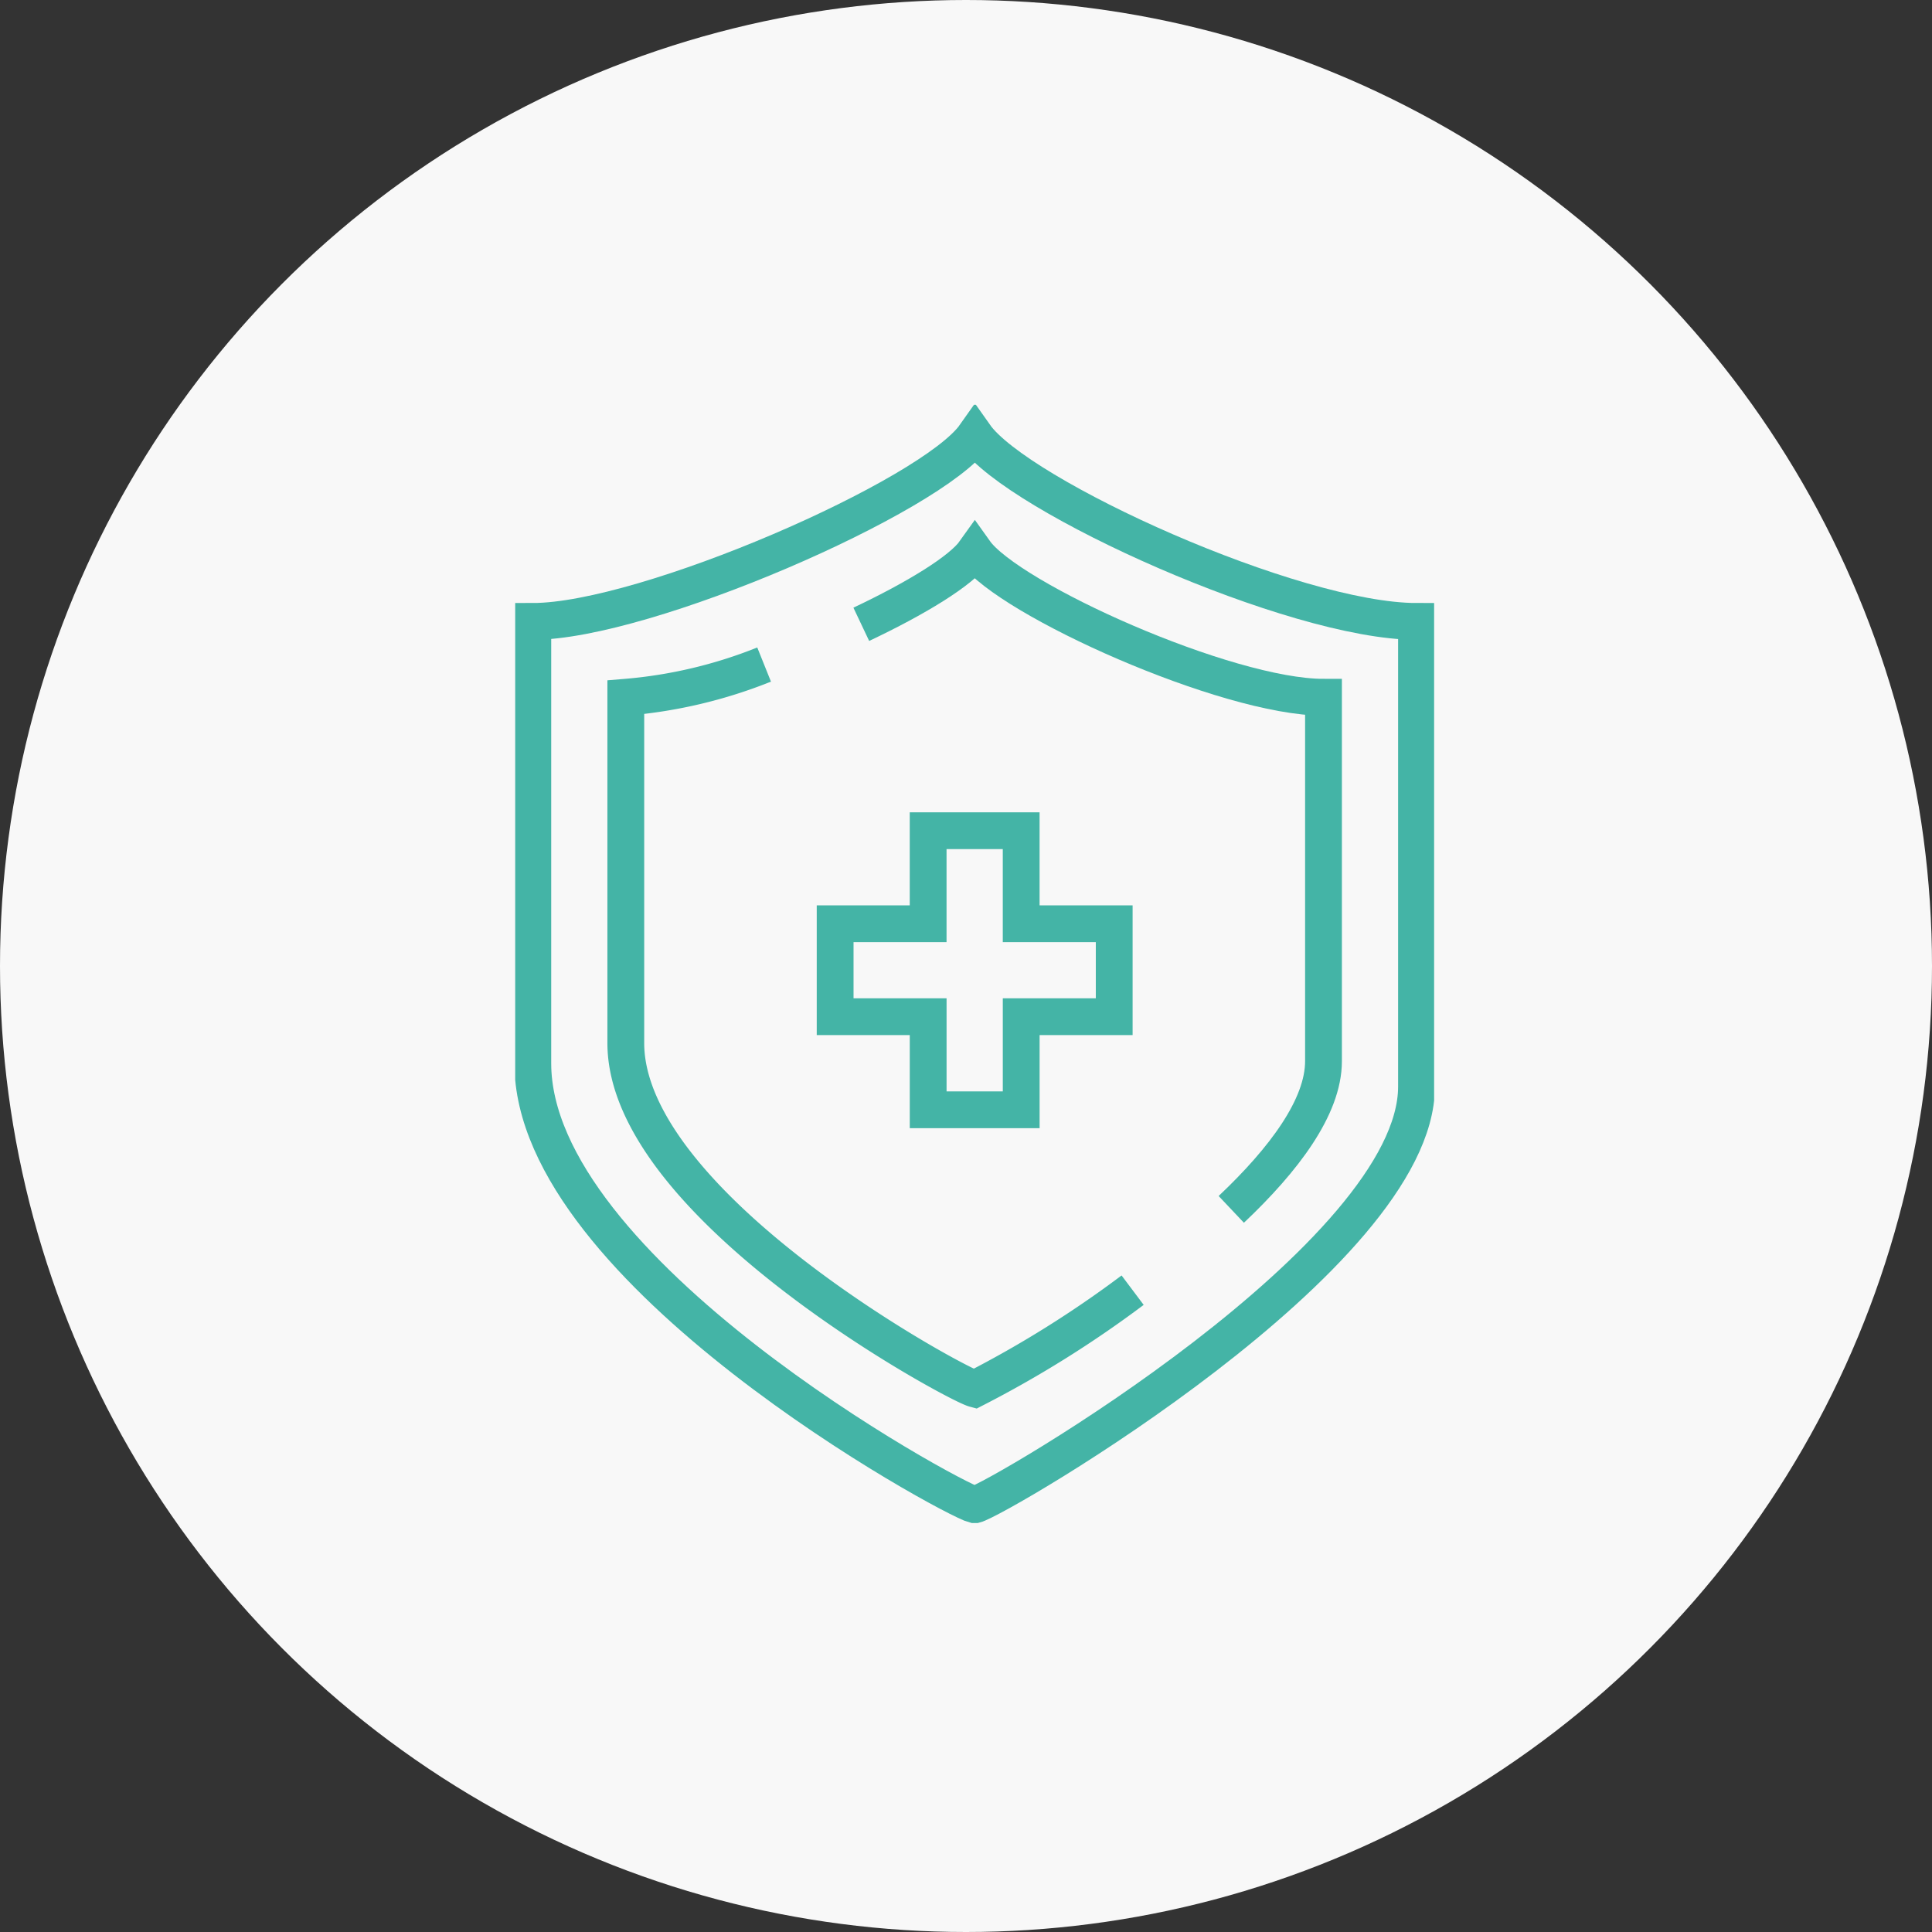 <svg xmlns="http://www.w3.org/2000/svg" xmlns:xlink="http://www.w3.org/1999/xlink" width="105" height="105" viewBox="0 0 105 105">
  <rect x="0" y="0" width="105" height="105" fill="#333333" stroke="none"/>
  <defs>
    <style>
      .cls-1, .cls-4 {
        fill: none;
        stroke: #44b4a6;
        stroke-width: 2px;
      }

      .cls-2 {
        fill: #f8f8f8;
      }

      .cls-3 {
        clip-path: url(#clip-path);
      }

      .cls-4 {
        stroke-miterlimit: 10;
      }
    </style>
    <clipPath id="clip-path">
      <rect id="Rectangle_17" data-name="Rectangle 17" class="cls-1" width="49.941" height="60.774"/>
    </clipPath>
  </defs>
  <g id="Group_118" data-name="Group 118" transform="translate(-780 -2470)">
    <g id="Group_112" data-name="Group 112">
      <circle id="Ellipse_1" data-name="Ellipse 1" class="cls-2" cx="52.5" cy="52.5" r="52.5" transform="translate(780 2470)"/>
      <g id="Group_102" data-name="Group 102" transform="translate(808 2492)">
        <g id="Group_102-2" data-name="Group 102" class="cls-3" transform="translate(0 0)">
          <path id="Path_136" data-name="Path 136" class="cls-4" d="M25.028,1.737C22.693,5.051,7.115,11.847,1,11.847V35.862c0,11.289,22.681,23.641,24.014,24,1.334-.356,24.013-13.57,24.013-22.733V11.847C42.357,11.847,27.362,5.051,25.028,1.737Z" transform="translate(-0.043 -0.075)"/>
          <path id="Path_137" data-name="Path 137" class="cls-4" d="M39.767,44.087c2.858-2.7,5.012-5.566,5.012-8.053V16.254c-5.267,0-17.1-5.318-18.947-7.913-.745,1.049-3.2,2.541-6.173,3.949" transform="translate(-0.85 -0.36)"/>
          <path id="Path_138" data-name="Path 138" class="cls-4" d="M13.8,14.754a25.908,25.908,0,0,1-7.517,1.777V35.323c0,8.834,17.9,18.517,18.959,18.8a59.569,59.569,0,0,0,8.586-5.368" transform="translate(-0.272 -0.637)"/>
          <path id="Path_139" data-name="Path 139" class="cls-4" d="M28.284,29.249V24.193H23.228v5.056H18.173V34.3h5.056V39.36h5.056V34.3H33.34V29.249Z" transform="translate(-0.785 -1.045)"/>
        </g>
      </g>
    </g>
  </g>
</svg>
